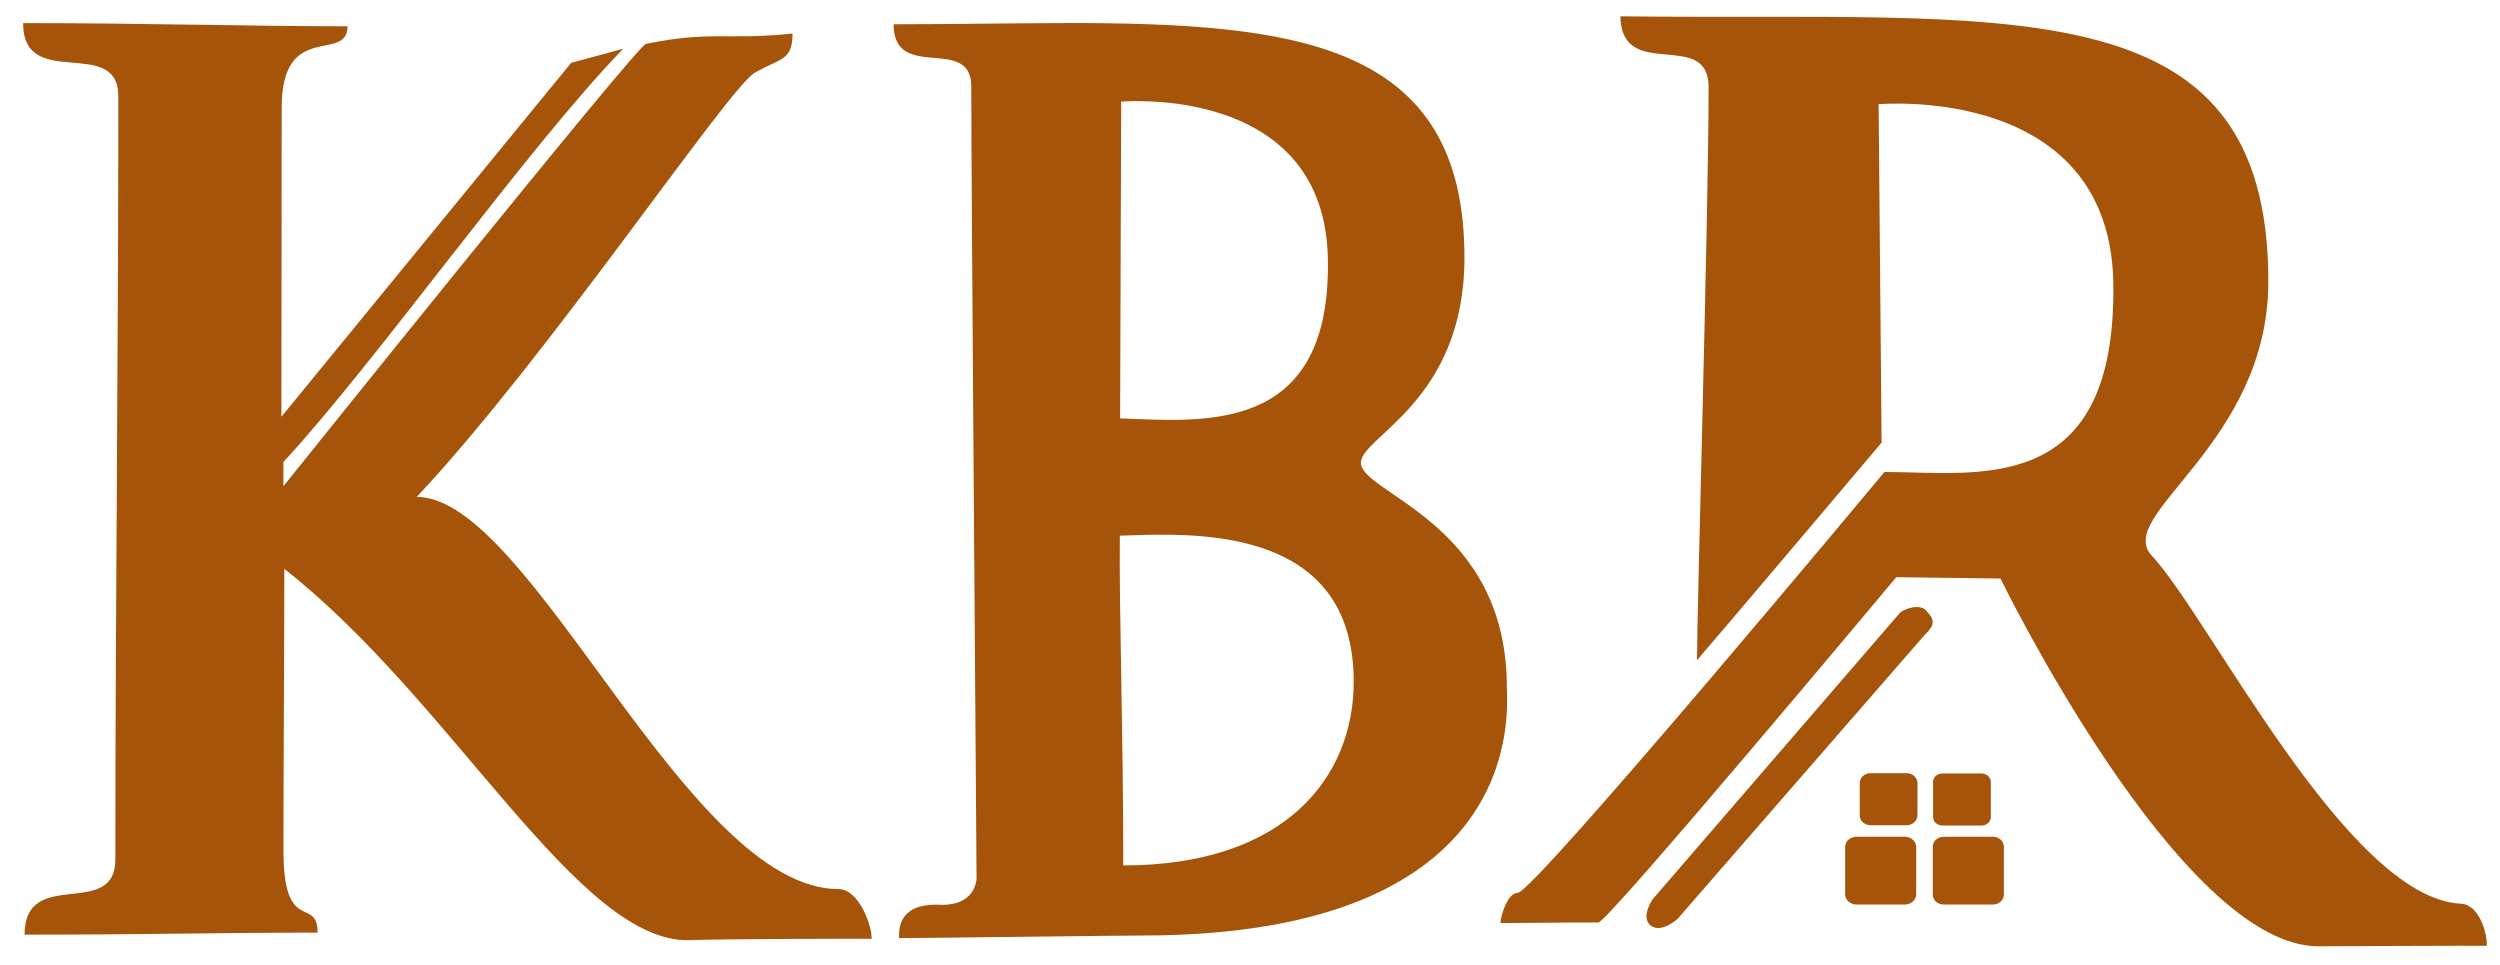 <svg xmlns:inkscape="http://www.inkscape.org/namespaces/inkscape" xmlns:sodipodi="http://sodipodi.sourceforge.net/DTD/sodipodi-0.dtd" xmlns="http://www.w3.org/2000/svg" xmlns:svg="http://www.w3.org/2000/svg" width="26.071mm" height="10.066mm" viewBox="0 0 26.071 10.066" id="svg5" xml:space="preserve" inkscape:version="1.2 (dc2aedaf03, 2022-05-15)" sodipodi:docname="KBR.svg" inkscape:export-filename="KBR.png" inkscape:export-xdpi="487.13016" inkscape:export-ydpi="487.13016"><defs id="defs2"></defs><g inkscape:label="Layer 1" inkscape:groupmode="layer" id="layer1" transform="translate(-102.15,-45.204)"><path id="path2848-5" style="fill:#a5540a;stroke:none;stroke-width:0.458;stroke-linecap:square;stroke-miterlimit:27.9;stroke-dasharray:none;stroke-dashoffset:0;stroke-opacity:1;paint-order:stroke fill markers;fill-opacity:1" d="m 113.252,45.445 c -0.561,2.14e-4 -1.16,0.012 -1.783,0.012 4.6e-4,0.61 0.81,0.105 0.81,0.649 0,1.054 0.047,6.936 0.055,8.27 -0.047,0.302 -0.373,0.262 -0.421,0.262 -0.395,0 -0.389,0.258 -0.387,0.349 0.202,0 2.29,-0.027 2.526,-0.027 4.06,0 3.812,-2.388 3.812,-2.59 0,-1.721 -1.522,-2.016 -1.522,-2.341 0,-0.271 1.08,-0.639 1.08,-2.138 0,-2.24 -1.737,-2.448 -4.171,-2.447 z m 0.791,0.814 c 0.539,0.005 1.973,0.165 1.955,1.719 0,1.759 -1.307,1.621 -2.167,1.589 l 0.011,-3.303 c 0,0 0.076,-0.007 0.201,-0.005 z m 0.292,4.521 c 0.823,0.01 1.932,0.199 1.932,1.533 0,0.997 -0.716,1.916 -2.403,1.916 0,-1.42 -0.044,-2.626 -0.036,-3.439 0.143,-0.005 0.317,-0.012 0.507,-0.009 z" sodipodi:nodetypes="scscscssssscccccssccs" inkscape:export-filename="path2848-5.png" inkscape:export-xdpi="96" inkscape:export-ydpi="96"></path><path id="rect2659-5" style="fill:#a5540a;fill-opacity:1;stroke:none;stroke-width:0.302;stroke-linecap:square;stroke-linejoin:round;stroke-miterlimit:27.9;stroke-dasharray:none;stroke-dashoffset:0;stroke-opacity:1;paint-order:stroke fill markers" d="m 122.407,53.27 h 0.406 c 0.054,0 0.098,0.039 0.098,0.088 v 0.367 c 0,0.049 -0.044,0.088 -0.098,0.088 h -0.406 c -0.054,0 -0.098,-0.039 -0.098,-0.088 v -0.367 c 0,-0.049 0.044,-0.088 0.098,-0.088 z m -0.749,-0.003 h 0.374 c 0.063,0 0.114,0.046 0.114,0.103 v 0.337 c 0,0.057 -0.051,0.103 -0.114,0.103 h -0.374 c -0.063,0 -0.114,-0.046 -0.114,-0.103 v -0.337 c 0,-0.057 0.051,-0.103 0.114,-0.103 z m 0.763,0.663 h 0.512 c 0.063,0 0.114,0.046 0.114,0.103 v 0.501 c 0,0.057 -0.051,0.103 -0.114,0.103 H 122.42 c -0.063,0 -0.114,-0.046 -0.114,-0.103 v -0.501 c 0,-0.057 0.051,-0.103 0.114,-0.103 z m -0.909,8e-6 h 0.501 c 0.067,0 0.12,0.048 0.12,0.108 v 0.491 c 0,0.06 -0.053,0.108 -0.12,0.108 h -0.501 c -0.066,0 -0.12,-0.048 -0.12,-0.108 v -0.491 c 0,-0.06 0.053,-0.108 0.12,-0.108 z m 0.713,-2.372 c -0.105,-0.066 -0.254,0.028 -0.254,0.028 l -2.59,3 c 0,0 -0.126,0.188 -0.015,0.271 0.11,0.083 0.277,-0.069 0.277,-0.069 l 2.574,-2.958 c 0.125,-0.12 0.107,-0.169 0.008,-0.271 z m -3.179,-6.184 c 4.027,0.051 6.759,-0.365 6.759,2.765 0,1.702 -1.615,2.432 -1.216,2.859 0.603,0.645 2.036,3.562 3.218,3.63 0.193,0 0.284,0.309 0.276,0.439 -0.122,-0.002 -1.497,0.004 -1.754,0.005 -1.445,0.007 -3.317,-3.835 -3.317,-3.835 l -1.087,-0.014 c 0,0 -3.009,3.601 -3.106,3.601 -0.482,0 -0.787,0.006 -1.021,0.006 0,-0.077 0.074,-0.315 0.179,-0.315 0.169,0 3.825,-4.389 3.825,-4.389 0.951,0 2.387,0.274 2.387,-1.89 0.025,-2.171 -2.448,-1.945 -2.448,-1.945 l 0.031,3.529 c 0,0 -1.745,2.064 -1.925,2.269 0,-0.52 0.121,-4.676 0.121,-5.978 0,-0.617 -0.908,-0.043 -0.92,-0.737 z" sodipodi:nodetypes="ssssssssssssssssssssssssssscssssssscccccscccccsscccccscscccccscc"></path><path id="path4487" style="fill:#a5540a;fill-opacity:1;stroke:none;stroke-width:0.482;stroke-linecap:square;stroke-miterlimit:27.9;stroke-dasharray:none;stroke-dashoffset:0;stroke-opacity:1;paint-order:stroke fill markers" d="m 102.391,45.445 c 5.2e-4,0.718 0.993,0.124 0.993,0.763 0,2.663 -0.031,5.376 -0.031,7.957 0,0.639 -0.946,0.068 -0.947,0.786 1.311,0 1.988,-0.021 3.056,-0.021 0,-0.386 -0.356,0.033 -0.356,-0.853 0,-0.943 0.009,-2.153 0.009,-2.94 1.764,1.38 3.07,3.923 4.238,3.871 0.282,-0.012 1.752,-0.016 1.886,-0.014 0.009,-0.125 -0.13,-0.518 -0.343,-0.518 -1.584,0 -3.208,-4.09 -4.4,-4.09 1.364,-1.452 3.237,-4.25 3.524,-4.423 0.266,-0.153 0.395,-0.123 0.395,-0.409 -0.695,0.072 -0.847,-0.032 -1.53,0.108 -0.096,0.02 -3.78,4.613 -3.78,4.613 0,0 5.2e-4,-0.043 5.2e-4,-0.253 0.976,-1.055 2.538,-3.273 3.544,-4.31 -0.398,0.107 -0.446,0.123 -0.543,0.147 l -3.022,3.691 0.003,-3.225 c 0,-0.915 0.687,-0.461 0.687,-0.847 -1.068,0 -2.072,-0.033 -3.383,-0.033 z" sodipodi:nodetypes="cccccccscccccsccccccccc"></path></g></svg>